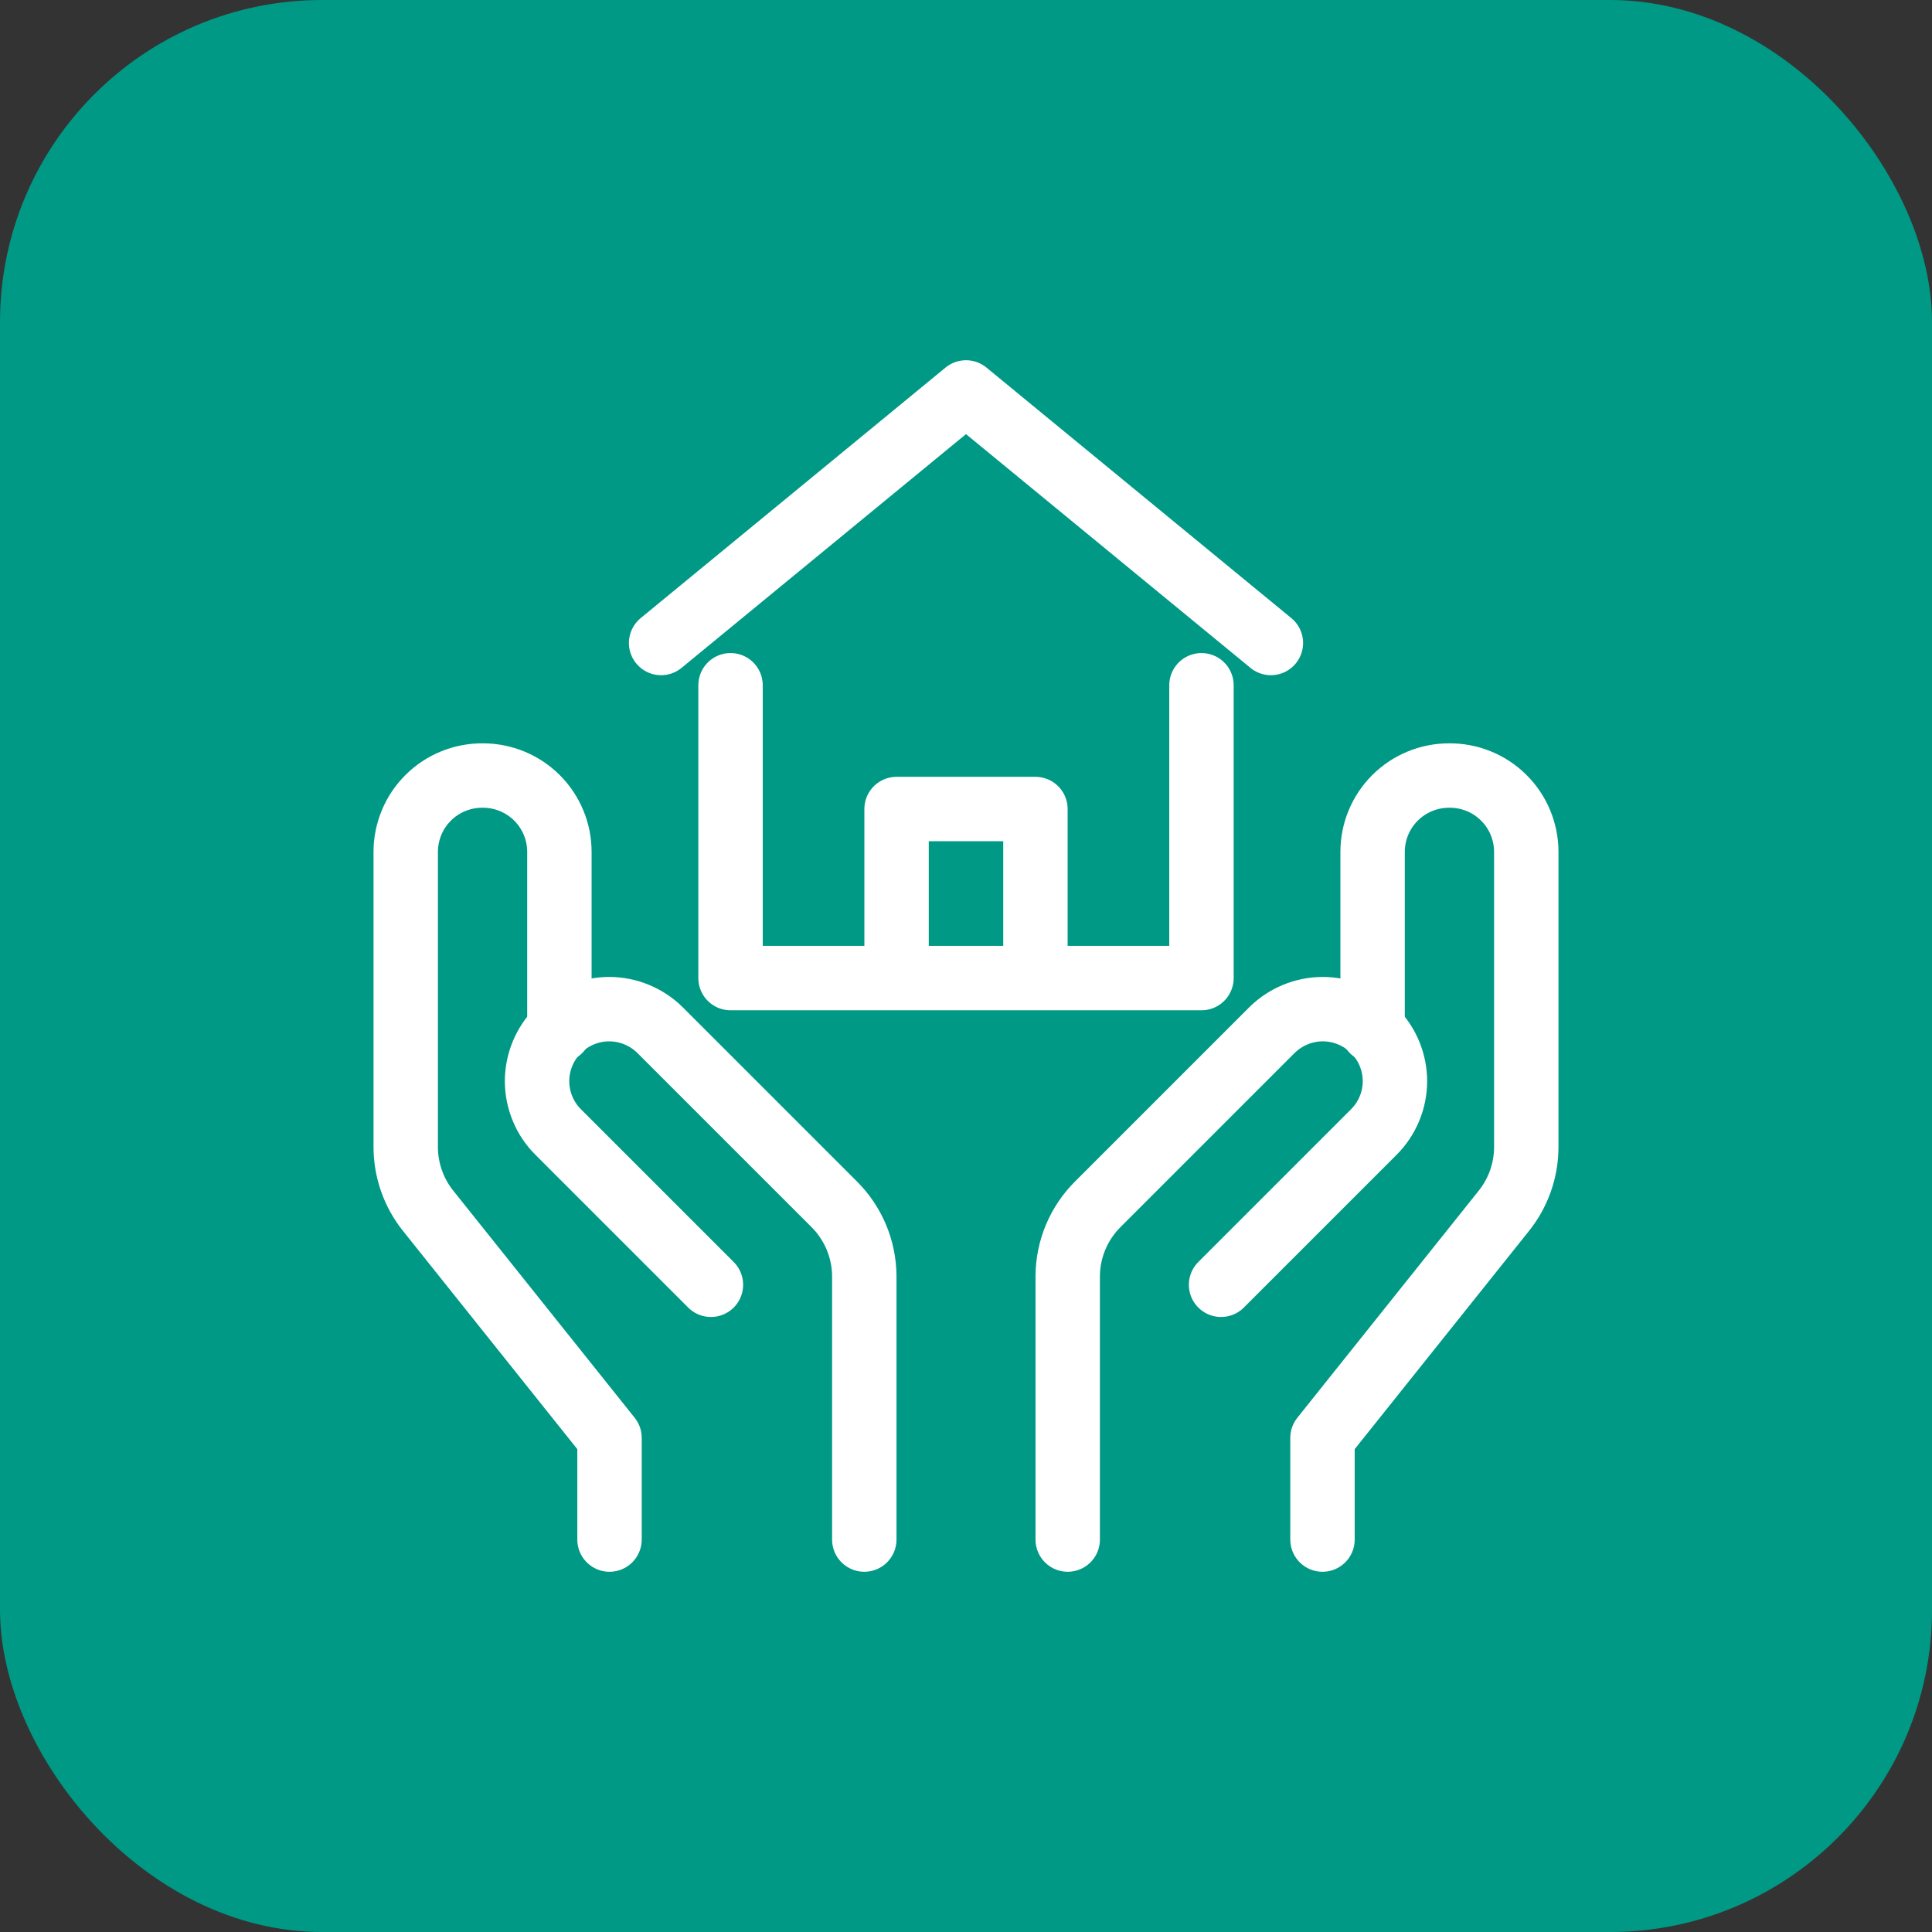 <svg width="48" height="48" viewBox="0 0 48 48" fill="none" xmlns="http://www.w3.org/2000/svg">
<rect x="0" y="0" width="48" height="48" fill="#333333" stroke="none"/>
<rect width="48" height="48" rx="8" fill="#009985"/>
<path d="M16.425 15.975L24 9.75L31.575 15.975" stroke="white" stroke-width="1.6" stroke-linecap="round" stroke-linejoin="round"/>
<path d="M22.275 24.225V20.1H25.725V24.225" stroke="white" stroke-width="1.6" stroke-linecap="round" stroke-linejoin="round"/>
<path d="M18.15 17.025V24.3H29.85V17.025" stroke="white" stroke-width="1.6" stroke-linecap="round" stroke-linejoin="round"/>
<path d="M32.857 38.25V35.723L37.357 30.09C37.72 29.64 37.919 29.079 37.92 28.5V21.165C37.92 20.914 37.87 20.666 37.773 20.434C37.677 20.202 37.535 19.992 37.356 19.816C37.178 19.639 36.966 19.5 36.733 19.406C36.5 19.312 36.251 19.265 36 19.268V19.268C35.497 19.268 35.014 19.468 34.658 19.823C34.302 20.179 34.102 20.662 34.102 21.165V25.598" stroke="white" stroke-width="1.6" stroke-linecap="round" stroke-linejoin="round"/>
<path d="M26.527 38.25V31.702C26.531 31.032 26.801 30.39 27.277 29.917L31.597 25.597C31.764 25.431 31.961 25.299 32.179 25.209C32.396 25.119 32.629 25.072 32.865 25.072C33.1 25.072 33.333 25.119 33.551 25.209C33.768 25.299 33.966 25.431 34.132 25.597V25.597C34.299 25.763 34.43 25.96 34.52 26.177C34.61 26.394 34.657 26.626 34.657 26.861C34.657 27.096 34.61 27.328 34.52 27.545C34.43 27.762 34.299 27.959 34.132 28.125L30.337 31.92" stroke="white" stroke-width="1.6" stroke-linecap="round" stroke-linejoin="round"/>
<path d="M15.143 38.25V35.723L10.643 30.09C10.28 29.64 10.081 29.079 10.08 28.5V21.165C10.08 20.914 10.13 20.666 10.227 20.434C10.323 20.202 10.465 19.992 10.644 19.816C10.822 19.639 11.034 19.5 11.267 19.406C11.5 19.312 11.749 19.265 12 19.268V19.268C12.503 19.268 12.986 19.468 13.342 19.823C13.698 20.179 13.898 20.662 13.898 21.165V25.598" stroke="white" stroke-width="1.6" stroke-linecap="round" stroke-linejoin="round"/>
<path d="M21.473 38.25V31.702C21.469 31.032 21.199 30.39 20.723 29.917L16.403 25.597C16.236 25.431 16.039 25.299 15.821 25.209C15.604 25.119 15.37 25.072 15.135 25.072C14.9 25.072 14.667 25.119 14.449 25.209C14.232 25.299 14.034 25.431 13.868 25.597V25.597C13.701 25.763 13.569 25.96 13.48 26.177C13.39 26.394 13.343 26.626 13.343 26.861C13.343 27.096 13.39 27.328 13.48 27.545C13.569 27.762 13.701 27.959 13.868 28.125L17.663 31.92" stroke="white" stroke-width="1.6" stroke-linecap="round" stroke-linejoin="round"/>
</svg>
